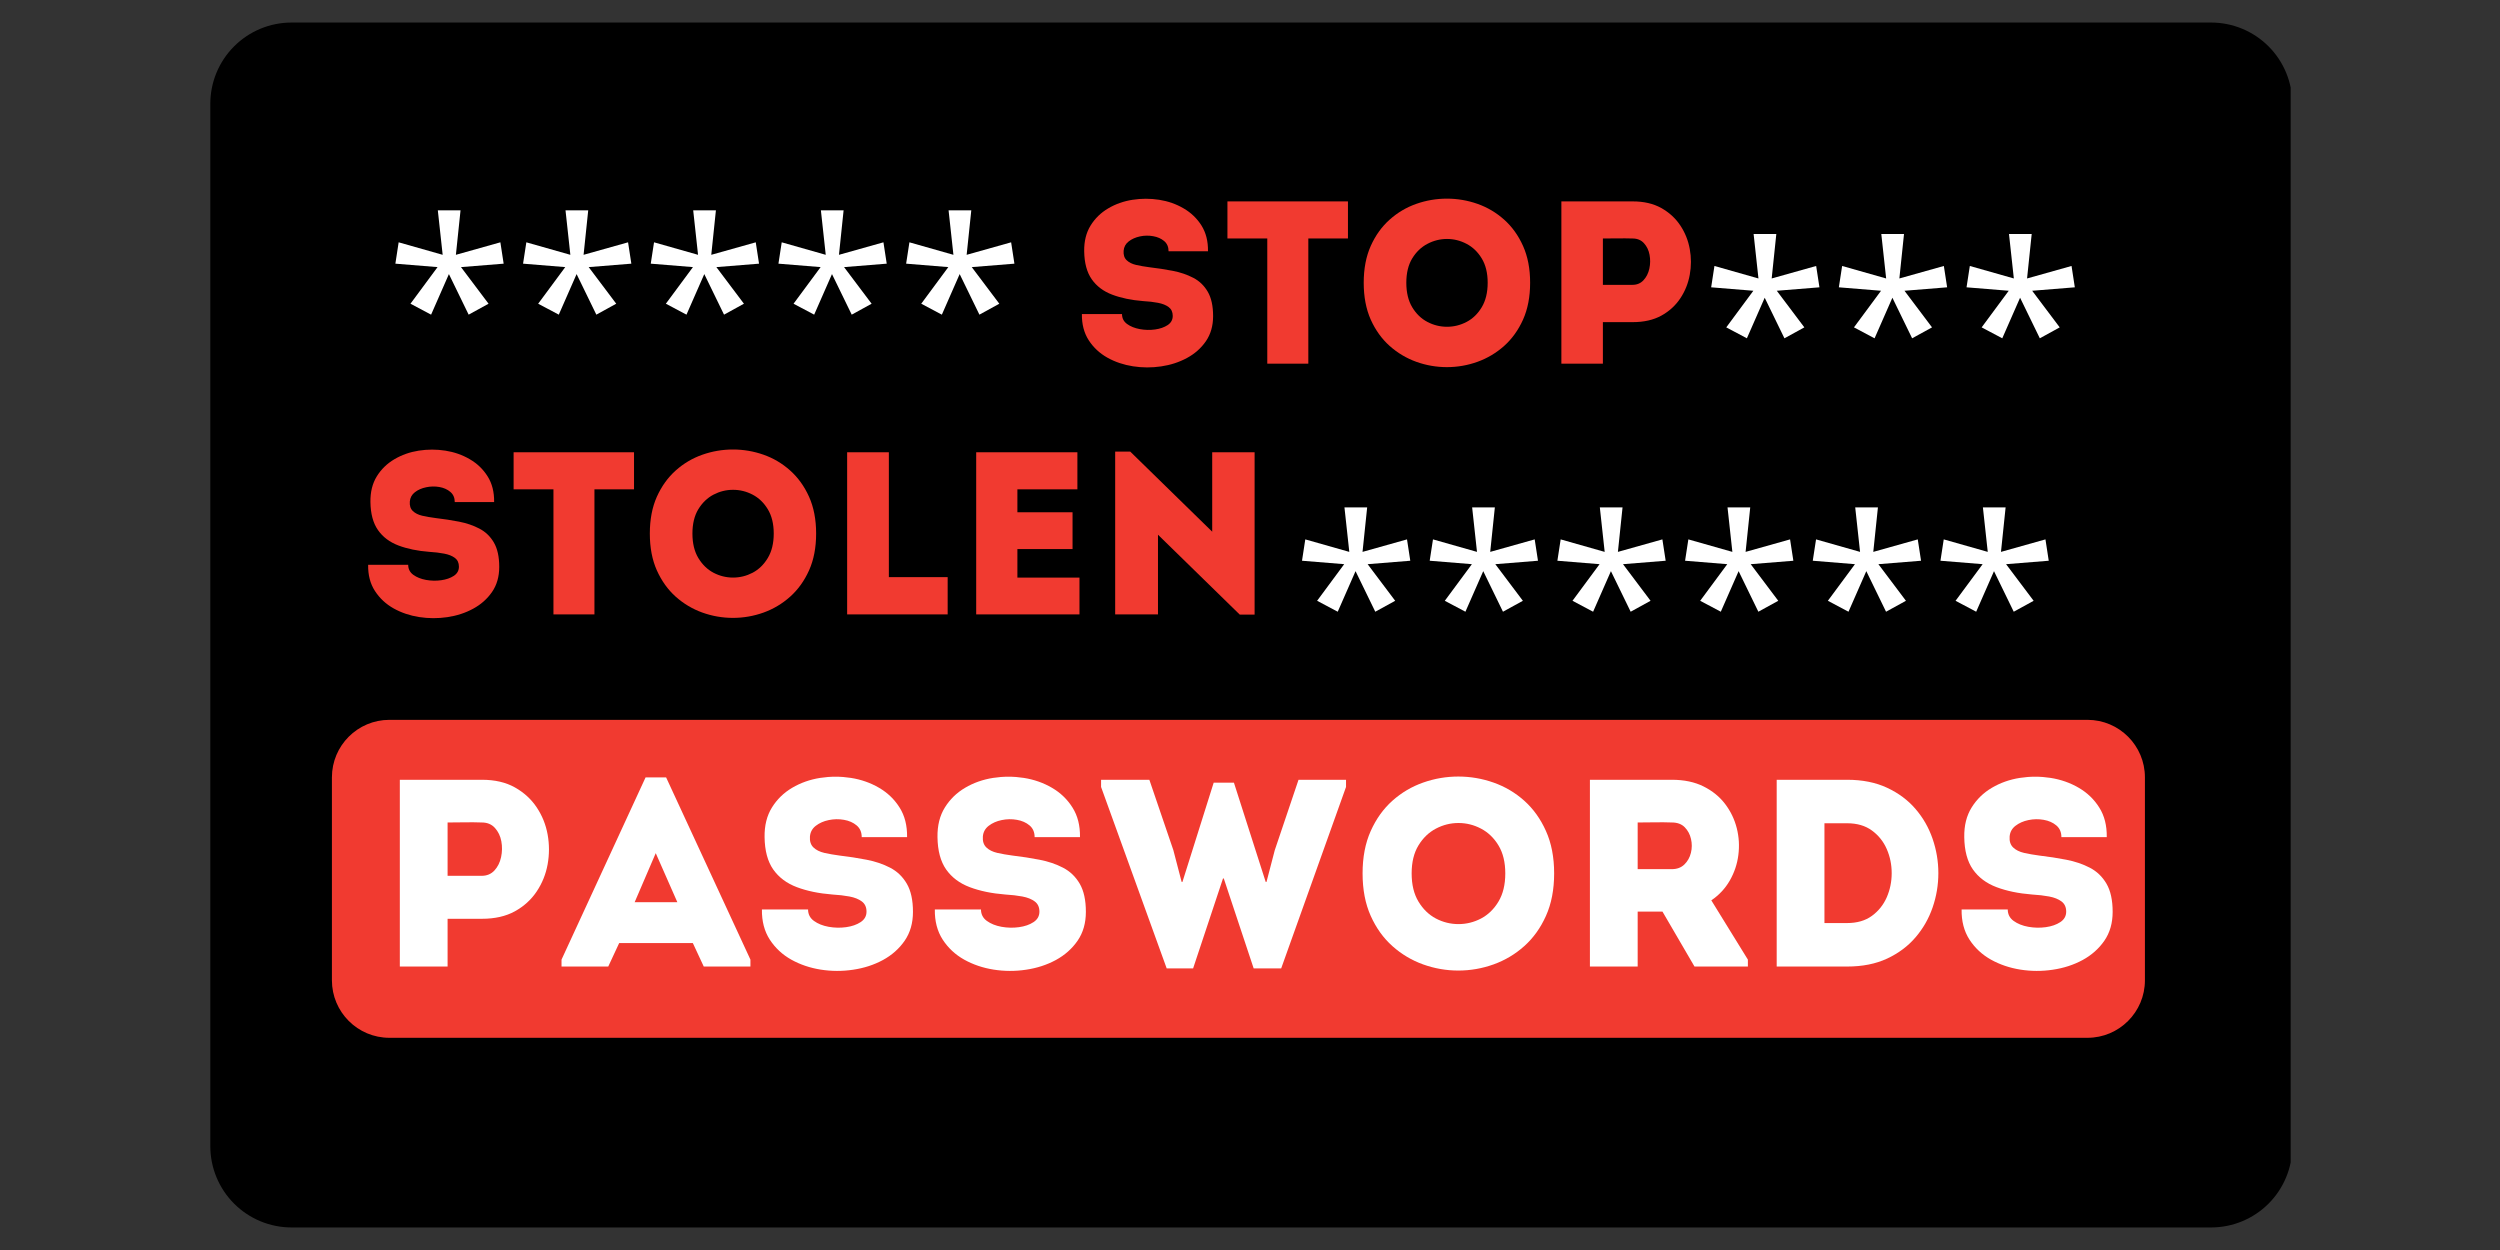 <svg xmlns="http://www.w3.org/2000/svg" xmlns:xlink="http://www.w3.org/1999/xlink" width="1000" zoomAndPan="magnify" viewBox="0 0 750 375" height="500" preserveAspectRatio="xMidYMid meet" version="1.2"><rect x="0" y="0" width="750" height="375" fill="#333333" stroke="none"/><defs><clipPath id="c8ccb38695"><path d="M 63.094 6.762 L 688 6.762 L 688 368.238 L 63.094 368.238 Z M 63.094 6.762 "/></clipPath><clipPath id="90da0ce441"><path d="M 87.465 6.762 L 663.324 6.762 C 669.789 6.762 675.988 9.332 680.559 13.902 C 685.129 18.473 687.695 24.668 687.695 31.133 L 687.695 343.867 C 687.695 350.332 685.129 356.527 680.559 361.098 C 675.988 365.668 669.789 368.238 663.324 368.238 L 87.465 368.238 C 81 368.238 74.805 365.668 70.234 361.098 C 65.664 356.527 63.094 350.332 63.094 343.867 L 63.094 31.133 C 63.094 24.668 65.664 18.473 70.234 13.902 C 74.805 9.332 81 6.762 87.465 6.762 Z M 87.465 6.762 "/></clipPath><clipPath id="9c185fe834"><path d="M 99.574 215.953 L 643.586 215.953 L 643.586 311.34 L 99.574 311.34 Z M 99.574 215.953 "/></clipPath><clipPath id="c1488ab4d7"><path d="M 116.824 215.953 L 626.227 215.953 C 635.754 215.953 643.477 223.676 643.477 233.203 L 643.477 294.094 C 643.477 303.617 635.754 311.34 626.227 311.34 L 116.824 311.34 C 107.297 311.34 99.574 303.617 99.574 294.094 L 99.574 233.203 C 99.574 223.676 107.297 215.953 116.824 215.953 Z M 116.824 215.953 "/></clipPath></defs><g id="387fe503b2"><g clip-rule="nonzero" clip-path="url(#c8ccb38695)"><g clip-rule="nonzero" clip-path="url(#90da0ce441)"><path style=" stroke:none;fill-rule:nonzero;fill:#000000;fill-opacity:1;" d="M 63.094 6.762 L 687.203 6.762 L 687.203 368.238 L 63.094 368.238 Z M 63.094 6.762 "/></g></g><g clip-rule="nonzero" clip-path="url(#9c185fe834)"><g clip-rule="nonzero" clip-path="url(#c1488ab4d7)"><path style=" stroke:none;fill-rule:nonzero;fill:#f13a30;fill-opacity:1;" d="M 99.574 215.953 L 643.586 215.953 L 643.586 311.34 L 99.574 311.34 Z M 99.574 215.953 "/></g></g><g style="fill:#ffffff;fill-opacity:1;"><g transform="translate(112.824, 289.963)"><path style="stroke:none" d="M 21.453 0 C 19.047 0 16.641 0 14.234 0 C 11.836 0 9.469 0 7.125 0 C 7.125 -9.344 7.125 -18.68 7.125 -28.016 C 7.125 -37.359 7.125 -46.695 7.125 -56.031 C 11.176 -56.031 15.27 -56.031 19.406 -56.031 C 23.539 -56.031 27.664 -56.031 31.781 -56.031 C 35.625 -56.031 38.906 -55.27 41.625 -53.75 C 44.344 -52.227 46.531 -50.227 48.188 -47.75 C 49.844 -45.27 50.938 -42.547 51.469 -39.578 C 52 -36.617 52 -33.656 51.469 -30.688 C 50.938 -27.727 49.844 -25.008 48.188 -22.531 C 46.531 -20.051 44.344 -18.062 41.625 -16.562 C 38.906 -15.07 35.625 -14.328 31.781 -14.328 L 21.453 -14.328 Z M 31.703 -27.219 C 33.242 -27.219 34.508 -27.75 35.5 -28.812 C 36.488 -29.883 37.156 -31.219 37.5 -32.812 C 37.844 -34.414 37.867 -36.004 37.578 -37.578 C 37.285 -39.148 36.645 -40.484 35.656 -41.578 C 34.676 -42.672 33.359 -43.219 31.703 -43.219 C 30.047 -43.281 28.336 -43.297 26.578 -43.266 C 24.816 -43.234 23.109 -43.219 21.453 -43.219 C 21.453 -41.727 21.453 -40.02 21.453 -38.094 C 21.453 -36.176 21.453 -34.27 21.453 -32.375 C 21.453 -30.477 21.453 -28.758 21.453 -27.219 Z M 31.703 -27.219 "/></g></g><g style="fill:#ffffff;fill-opacity:1;"><g transform="translate(168.379, 289.963)"><path style="stroke:none" d="M 42.75 0 L 39.469 -7.047 L 17.375 -7.047 L 14.094 0 L 0.078 0 L 0.078 -2.078 L 25.297 -56.75 L 31.453 -56.75 L 56.75 -2.078 L 56.75 0 Z M 34.828 -19.297 L 28.344 -34.016 L 22.016 -19.297 Z M 34.828 -19.297 "/></g></g><g style="fill:#ffffff;fill-opacity:1;"><g transform="translate(225.374, 289.963)"><path style="stroke:none" d="M 17.047 -17.125 C 17.047 -15.688 17.633 -14.539 18.812 -13.688 C 19.988 -12.832 21.457 -12.242 23.219 -11.922 C 24.977 -11.609 26.723 -11.57 28.453 -11.812 C 30.191 -12.051 31.645 -12.555 32.812 -13.328 C 33.988 -14.098 34.578 -15.148 34.578 -16.484 C 34.578 -17.816 34.109 -18.832 33.172 -19.531 C 32.242 -20.227 31.004 -20.723 29.453 -21.016 C 27.91 -21.305 26.203 -21.504 24.328 -21.609 C 20.273 -21.93 16.727 -22.664 13.688 -23.812 C 10.645 -24.957 8.281 -26.727 6.594 -29.125 C 4.914 -31.531 4.051 -34.766 4 -38.828 C 3.945 -42.297 4.68 -45.254 6.203 -47.703 C 7.723 -50.16 9.75 -52.133 12.281 -53.625 C 14.82 -55.125 17.625 -56.113 20.688 -56.594 C 23.758 -57.07 26.828 -57.07 29.891 -56.594 C 32.961 -56.113 35.781 -55.125 38.344 -53.625 C 40.906 -52.133 42.957 -50.16 44.5 -47.703 C 46.051 -45.254 46.801 -42.297 46.75 -38.828 C 44.238 -38.828 41.957 -38.828 39.906 -38.828 C 37.852 -38.828 35.598 -38.828 33.141 -38.828 C 33.141 -40.316 32.629 -41.488 31.609 -42.344 C 30.598 -43.195 29.332 -43.754 27.812 -44.016 C 26.289 -44.285 24.77 -44.258 23.25 -43.938 C 21.727 -43.625 20.43 -43.051 19.359 -42.219 C 18.297 -41.395 17.711 -40.316 17.609 -38.984 C 17.504 -37.598 17.852 -36.516 18.656 -35.734 C 19.457 -34.961 20.551 -34.414 21.938 -34.094 C 23.32 -33.781 24.844 -33.516 26.5 -33.297 C 29.27 -32.973 31.961 -32.555 34.578 -32.047 C 37.191 -31.547 39.551 -30.75 41.656 -29.656 C 43.77 -28.562 45.441 -26.957 46.672 -24.844 C 47.898 -22.738 48.516 -19.926 48.516 -16.406 C 48.516 -13.039 47.688 -10.156 46.031 -7.75 C 44.375 -5.352 42.195 -3.422 39.5 -1.953 C 36.801 -0.492 33.82 0.473 30.562 0.953 C 27.312 1.441 24.07 1.43 20.844 0.922 C 17.625 0.41 14.676 -0.586 12 -2.078 C 9.332 -3.578 7.188 -5.578 5.562 -8.078 C 3.938 -10.586 3.148 -13.602 3.203 -17.125 C 5.598 -17.125 7.891 -17.125 10.078 -17.125 C 12.273 -17.125 14.598 -17.125 17.047 -17.125 Z M 17.047 -17.125 "/></g></g><g style="fill:#ffffff;fill-opacity:1;"><g transform="translate(277.247, 289.963)"><path style="stroke:none" d="M 17.047 -17.125 C 17.047 -15.688 17.633 -14.539 18.812 -13.688 C 19.988 -12.832 21.457 -12.242 23.219 -11.922 C 24.977 -11.609 26.723 -11.57 28.453 -11.812 C 30.191 -12.051 31.645 -12.555 32.812 -13.328 C 33.988 -14.098 34.578 -15.148 34.578 -16.484 C 34.578 -17.816 34.109 -18.832 33.172 -19.531 C 32.242 -20.227 31.004 -20.723 29.453 -21.016 C 27.91 -21.305 26.203 -21.504 24.328 -21.609 C 20.273 -21.93 16.727 -22.664 13.688 -23.812 C 10.645 -24.957 8.281 -26.727 6.594 -29.125 C 4.914 -31.531 4.051 -34.766 4 -38.828 C 3.945 -42.297 4.68 -45.254 6.203 -47.703 C 7.723 -50.16 9.75 -52.133 12.281 -53.625 C 14.82 -55.125 17.625 -56.113 20.688 -56.594 C 23.758 -57.07 26.828 -57.07 29.891 -56.594 C 32.961 -56.113 35.781 -55.125 38.344 -53.625 C 40.906 -52.133 42.957 -50.16 44.5 -47.703 C 46.051 -45.254 46.801 -42.297 46.75 -38.828 C 44.238 -38.828 41.957 -38.828 39.906 -38.828 C 37.852 -38.828 35.598 -38.828 33.141 -38.828 C 33.141 -40.316 32.629 -41.488 31.609 -42.344 C 30.598 -43.195 29.332 -43.754 27.812 -44.016 C 26.289 -44.285 24.77 -44.258 23.25 -43.938 C 21.727 -43.625 20.43 -43.051 19.359 -42.219 C 18.297 -41.395 17.711 -40.316 17.609 -38.984 C 17.504 -37.598 17.852 -36.516 18.656 -35.734 C 19.457 -34.961 20.551 -34.414 21.938 -34.094 C 23.32 -33.781 24.844 -33.516 26.5 -33.297 C 29.27 -32.973 31.961 -32.555 34.578 -32.047 C 37.191 -31.547 39.551 -30.75 41.656 -29.656 C 43.77 -28.562 45.441 -26.957 46.672 -24.844 C 47.898 -22.738 48.516 -19.926 48.516 -16.406 C 48.516 -13.039 47.688 -10.156 46.031 -7.75 C 44.375 -5.352 42.195 -3.422 39.5 -1.953 C 36.801 -0.492 33.82 0.473 30.562 0.953 C 27.312 1.441 24.07 1.43 20.844 0.922 C 17.625 0.41 14.676 -0.586 12 -2.078 C 9.332 -3.578 7.188 -5.578 5.562 -8.078 C 3.938 -10.586 3.148 -13.602 3.203 -17.125 C 5.598 -17.125 7.891 -17.125 10.078 -17.125 C 12.273 -17.125 14.598 -17.125 17.047 -17.125 Z M 17.047 -17.125 "/></g></g><g style="fill:#ffffff;fill-opacity:1;"><g transform="translate(329.119, 289.963)"><path style="stroke:none" d="M 34.984 -55.156 C 36.098 -55.156 37.109 -55.156 38.016 -55.156 C 38.93 -55.156 39.945 -55.156 41.062 -55.156 L 50.594 -25.375 L 50.828 -25.375 L 53.312 -34.906 L 60.438 -56.031 L 74.688 -56.031 L 74.688 -53.875 L 55.234 0.562 L 46.984 0.562 L 38.016 -26.422 L 37.781 -26.422 L 28.812 0.562 L 20.891 0.562 L 1.203 -53.875 L 1.203 -56.031 L 15.688 -56.031 L 22.891 -34.906 L 25.375 -25.375 L 25.609 -25.375 Z M 34.984 -55.156 "/></g></g><g style="fill:#ffffff;fill-opacity:1;"><g transform="translate(405.087, 289.963)"><path style="stroke:none" d="M 61.156 -27.938 C 61.156 -23.082 60.336 -18.836 58.703 -15.203 C 57.078 -11.578 54.906 -8.551 52.188 -6.125 C 49.469 -3.695 46.398 -1.867 42.984 -0.641 C 39.566 0.586 36.039 1.203 32.406 1.203 C 28.781 1.203 25.258 0.586 21.844 -0.641 C 18.438 -1.867 15.367 -3.695 12.641 -6.125 C 9.922 -8.551 7.75 -11.578 6.125 -15.203 C 4.5 -18.836 3.688 -23.082 3.688 -27.938 C 3.688 -32.789 4.5 -37.031 6.125 -40.656 C 7.75 -44.289 9.922 -47.32 12.641 -49.75 C 15.367 -52.176 18.438 -53.988 21.844 -55.188 C 25.258 -56.395 28.781 -57 32.406 -57 C 36.039 -57 39.566 -56.395 42.984 -55.188 C 46.398 -53.988 49.469 -52.176 52.188 -49.75 C 54.906 -47.32 57.078 -44.289 58.703 -40.656 C 60.336 -37.031 61.156 -32.789 61.156 -27.938 Z M 18.406 -27.938 C 18.406 -24.57 19.086 -21.754 20.453 -19.484 C 21.816 -17.223 23.562 -15.531 25.688 -14.406 C 27.82 -13.289 30.078 -12.734 32.453 -12.734 C 34.828 -12.734 37.082 -13.289 39.219 -14.406 C 41.352 -15.531 43.098 -17.223 44.453 -19.484 C 45.816 -21.754 46.5 -24.57 46.5 -27.938 C 46.5 -31.301 45.816 -34.102 44.453 -36.344 C 43.098 -38.582 41.352 -40.258 39.219 -41.375 C 37.082 -42.5 34.828 -43.062 32.453 -43.062 C 30.078 -43.062 27.82 -42.5 25.688 -41.375 C 23.562 -40.258 21.816 -38.582 20.453 -36.344 C 19.086 -34.102 18.406 -31.301 18.406 -27.938 Z M 18.406 -27.938 "/></g></g><g style="fill:#ffffff;fill-opacity:1;"><g transform="translate(469.927, 289.963)"><path style="stroke:none" d="M 43.469 -19.859 L 54.438 -2.078 L 54.438 0 L 38.422 0 L 28.812 -16.484 L 21.375 -16.484 L 21.375 0 C 18.969 0 16.562 0 14.156 0 C 11.758 0 9.391 0 7.047 0 C 7.047 -9.344 7.047 -18.68 7.047 -28.016 C 7.047 -37.359 7.047 -46.695 7.047 -56.031 C 11.098 -56.031 15.191 -56.031 19.328 -56.031 C 23.461 -56.031 27.562 -56.031 31.625 -56.031 C 35.301 -56.031 38.473 -55.363 41.141 -54.031 C 43.805 -52.695 45.969 -50.938 47.625 -48.75 C 49.281 -46.562 50.441 -44.145 51.109 -41.5 C 51.773 -38.863 51.93 -36.18 51.578 -33.453 C 51.234 -30.734 50.379 -28.188 49.016 -25.812 C 47.66 -23.438 45.812 -21.453 43.469 -19.859 Z M 31.625 -29.219 C 33.164 -29.219 34.414 -29.68 35.375 -30.609 C 36.344 -31.547 37 -32.707 37.344 -34.094 C 37.688 -35.488 37.695 -36.879 37.375 -38.266 C 37.062 -39.648 36.438 -40.82 35.5 -41.781 C 34.562 -42.738 33.27 -43.219 31.625 -43.219 C 29.969 -43.281 28.27 -43.297 26.531 -43.266 C 24.801 -43.234 23.082 -43.219 21.375 -43.219 C 21.375 -40.926 21.375 -38.578 21.375 -36.172 C 21.375 -33.773 21.375 -31.457 21.375 -29.219 Z M 31.625 -29.219 "/></g></g><g style="fill:#ffffff;fill-opacity:1;"><g transform="translate(525.882, 289.963)"><path style="stroke:none" d="M 28.25 -56.031 C 32.844 -56.031 36.848 -55.227 40.266 -53.625 C 43.68 -52.031 46.52 -49.91 48.781 -47.266 C 51.051 -44.629 52.758 -41.641 53.906 -38.297 C 55.051 -34.961 55.625 -31.535 55.625 -28.016 C 55.625 -24.492 55.051 -21.066 53.906 -17.734 C 52.758 -14.398 51.051 -11.41 48.781 -8.766 C 46.52 -6.117 43.68 -3.992 40.266 -2.391 C 36.848 -0.797 32.844 0 28.25 0 L 7.125 0 L 7.125 -56.031 Z M 21.453 -42.984 L 21.453 -13.047 L 28.25 -13.047 C 31.238 -13.047 33.719 -13.766 35.688 -15.203 C 37.664 -16.648 39.148 -18.504 40.141 -20.766 C 41.129 -23.035 41.625 -25.453 41.625 -28.016 C 41.625 -30.578 41.129 -32.988 40.141 -35.25 C 39.148 -37.52 37.664 -39.375 35.688 -40.812 C 33.719 -42.258 31.238 -42.984 28.25 -42.984 Z M 21.453 -42.984 "/></g></g><g style="fill:#ffffff;fill-opacity:1;"><g transform="translate(585.279, 289.963)"><path style="stroke:none" d="M 17.047 -17.125 C 17.047 -15.688 17.633 -14.539 18.812 -13.688 C 19.988 -12.832 21.457 -12.242 23.219 -11.922 C 24.977 -11.609 26.723 -11.57 28.453 -11.812 C 30.191 -12.051 31.645 -12.555 32.812 -13.328 C 33.988 -14.098 34.578 -15.148 34.578 -16.484 C 34.578 -17.816 34.109 -18.832 33.172 -19.531 C 32.242 -20.227 31.004 -20.723 29.453 -21.016 C 27.91 -21.305 26.203 -21.504 24.328 -21.609 C 20.273 -21.93 16.727 -22.664 13.688 -23.812 C 10.645 -24.957 8.281 -26.727 6.594 -29.125 C 4.914 -31.531 4.051 -34.766 4 -38.828 C 3.945 -42.297 4.68 -45.254 6.203 -47.703 C 7.723 -50.16 9.75 -52.133 12.281 -53.625 C 14.82 -55.125 17.625 -56.113 20.688 -56.594 C 23.758 -57.07 26.828 -57.07 29.891 -56.594 C 32.961 -56.113 35.781 -55.125 38.344 -53.625 C 40.906 -52.133 42.957 -50.16 44.5 -47.703 C 46.051 -45.254 46.801 -42.297 46.75 -38.828 C 44.238 -38.828 41.957 -38.828 39.906 -38.828 C 37.852 -38.828 35.598 -38.828 33.141 -38.828 C 33.141 -40.316 32.629 -41.488 31.609 -42.344 C 30.598 -43.195 29.332 -43.754 27.812 -44.016 C 26.289 -44.285 24.77 -44.258 23.25 -43.938 C 21.727 -43.625 20.43 -43.051 19.359 -42.219 C 18.297 -41.395 17.711 -40.316 17.609 -38.984 C 17.504 -37.598 17.852 -36.516 18.656 -35.734 C 19.457 -34.961 20.551 -34.414 21.938 -34.094 C 23.32 -33.781 24.844 -33.516 26.5 -33.297 C 29.27 -32.973 31.961 -32.555 34.578 -32.047 C 37.191 -31.547 39.551 -30.75 41.656 -29.656 C 43.77 -28.562 45.441 -26.957 46.672 -24.844 C 47.898 -22.738 48.516 -19.926 48.516 -16.406 C 48.516 -13.039 47.688 -10.156 46.031 -7.75 C 44.375 -5.352 42.195 -3.422 39.5 -1.953 C 36.801 -0.492 33.82 0.473 30.562 0.953 C 27.312 1.441 24.07 1.43 20.844 0.922 C 17.625 0.41 14.676 -0.586 12 -2.078 C 9.332 -3.578 7.188 -5.578 5.562 -8.078 C 3.938 -10.586 3.148 -13.602 3.203 -17.125 C 5.598 -17.125 7.891 -17.125 10.078 -17.125 C 12.273 -17.125 14.598 -17.125 17.047 -17.125 Z M 17.047 -17.125 "/></g></g><g style="fill:#f13a30;fill-opacity:1;"><g transform="translate(321.789, 109.093)"><path style="stroke:none" d="M 14.812 -14.875 C 14.812 -13.625 15.32 -12.629 16.344 -11.891 C 17.363 -11.148 18.633 -10.641 20.156 -10.359 C 21.688 -10.078 23.207 -10.039 24.719 -10.25 C 26.227 -10.457 27.488 -10.895 28.5 -11.562 C 29.52 -12.238 30.031 -13.16 30.031 -14.328 C 30.031 -15.484 29.625 -16.363 28.812 -16.969 C 28.008 -17.57 26.938 -18 25.594 -18.25 C 24.25 -18.508 22.766 -18.68 21.141 -18.766 C 17.617 -19.047 14.535 -19.688 11.891 -20.688 C 9.242 -21.688 7.191 -23.227 5.734 -25.312 C 4.273 -27.395 3.52 -30.195 3.469 -33.719 C 3.426 -36.727 4.066 -39.301 5.391 -41.438 C 6.711 -43.57 8.473 -45.285 10.672 -46.578 C 12.867 -47.879 15.301 -48.738 17.969 -49.156 C 20.633 -49.57 23.301 -49.57 25.969 -49.156 C 28.633 -48.738 31.078 -47.879 33.297 -46.578 C 35.523 -45.285 37.312 -43.57 38.656 -41.438 C 40 -39.301 40.648 -36.727 40.609 -33.719 C 38.43 -33.719 36.445 -33.719 34.656 -33.719 C 32.875 -33.719 30.914 -33.719 28.781 -33.719 C 28.781 -35.02 28.336 -36.039 27.453 -36.781 C 26.578 -37.52 25.477 -38.004 24.156 -38.234 C 22.844 -38.473 21.523 -38.453 20.203 -38.172 C 18.879 -37.891 17.754 -37.391 16.828 -36.672 C 15.898 -35.953 15.391 -35.016 15.297 -33.859 C 15.203 -32.648 15.504 -31.707 16.203 -31.031 C 16.898 -30.363 17.848 -29.891 19.047 -29.609 C 20.254 -29.336 21.578 -29.109 23.016 -28.922 C 25.422 -28.641 27.758 -28.281 30.031 -27.844 C 32.301 -27.406 34.352 -26.707 36.188 -25.75 C 38.02 -24.801 39.469 -23.41 40.531 -21.578 C 41.602 -19.754 42.141 -17.312 42.141 -14.25 C 42.141 -11.332 41.422 -8.828 39.984 -6.734 C 38.547 -4.648 36.656 -2.973 34.312 -1.703 C 31.969 -0.43 29.379 0.41 26.547 0.828 C 23.723 1.242 20.91 1.234 18.109 0.797 C 15.305 0.359 12.742 -0.504 10.422 -1.797 C 8.109 -3.098 6.242 -4.836 4.828 -7.016 C 3.422 -9.203 2.738 -11.82 2.781 -14.875 C 4.863 -14.875 6.852 -14.875 8.75 -14.875 C 10.656 -14.875 12.676 -14.875 14.812 -14.875 Z M 14.812 -14.875 "/></g></g><g style="fill:#f13a30;fill-opacity:1;"><g transform="translate(366.84, 109.093)"><path style="stroke:none" d="M 13.344 -37.547 L 1.391 -37.547 C 1.391 -39.441 1.391 -41.305 1.391 -43.141 C 1.391 -44.973 1.391 -46.816 1.391 -48.672 L 37.547 -48.672 C 37.547 -46.816 37.547 -44.973 37.547 -43.141 C 37.547 -41.305 37.547 -39.441 37.547 -37.547 L 25.656 -37.547 L 25.656 0 C 23.613 0 21.562 0 19.5 0 C 17.438 0 15.383 0 13.344 0 Z M 13.344 -37.547 "/></g></g><g style="fill:#f13a30;fill-opacity:1;"><g transform="translate(405.912, 109.093)"><path style="stroke:none" d="M 53.125 -24.266 C 53.125 -20.047 52.414 -16.359 51 -13.203 C 49.582 -10.055 47.691 -7.426 45.328 -5.312 C 42.961 -3.207 40.297 -1.617 37.328 -0.547 C 34.367 0.516 31.312 1.047 28.156 1.047 C 25.008 1.047 21.953 0.516 18.984 -0.547 C 16.016 -1.617 13.348 -3.207 10.984 -5.312 C 8.617 -7.426 6.727 -10.055 5.312 -13.203 C 3.906 -16.359 3.203 -20.047 3.203 -24.266 C 3.203 -28.484 3.906 -32.164 5.312 -35.312 C 6.727 -38.469 8.617 -41.098 10.984 -43.203 C 13.348 -45.316 16.016 -46.895 18.984 -47.938 C 21.953 -48.977 25.008 -49.5 28.156 -49.5 C 31.312 -49.5 34.367 -48.977 37.328 -47.938 C 40.297 -46.895 42.961 -45.316 45.328 -43.203 C 47.691 -41.098 49.582 -38.469 51 -35.312 C 52.414 -32.164 53.125 -28.484 53.125 -24.266 Z M 15.984 -24.266 C 15.984 -21.348 16.57 -18.898 17.75 -16.922 C 18.938 -14.953 20.457 -13.484 22.312 -12.516 C 24.164 -11.547 26.125 -11.062 28.188 -11.062 C 30.25 -11.062 32.207 -11.547 34.062 -12.516 C 35.914 -13.484 37.43 -14.953 38.609 -16.922 C 39.797 -18.898 40.391 -21.348 40.391 -24.266 C 40.391 -27.18 39.797 -29.613 38.609 -31.562 C 37.43 -33.508 35.914 -34.969 34.062 -35.938 C 32.207 -36.914 30.25 -37.406 28.188 -37.406 C 26.125 -37.406 24.164 -36.914 22.312 -35.938 C 20.457 -34.969 18.938 -33.508 17.75 -31.562 C 16.57 -29.613 15.984 -27.18 15.984 -24.266 Z M 15.984 -24.266 "/></g></g><g style="fill:#f13a30;fill-opacity:1;"><g transform="translate(462.225, 109.093)"><path style="stroke:none" d="M 18.641 0 C 16.547 0 14.457 0 12.375 0 C 10.289 0 8.227 0 6.188 0 C 6.188 -8.113 6.188 -16.223 6.188 -24.328 C 6.188 -32.441 6.188 -40.555 6.188 -48.672 C 9.707 -48.672 13.266 -48.672 16.859 -48.672 C 20.453 -48.672 24.035 -48.672 27.609 -48.672 C 30.941 -48.672 33.789 -48.008 36.156 -46.688 C 38.52 -45.363 40.422 -43.625 41.859 -41.469 C 43.297 -39.312 44.242 -36.945 44.703 -34.375 C 45.172 -31.812 45.172 -29.242 44.703 -26.672 C 44.242 -24.098 43.297 -21.734 41.859 -19.578 C 40.422 -17.422 38.52 -15.691 36.156 -14.391 C 33.789 -13.098 30.941 -12.453 27.609 -12.453 L 18.641 -12.453 Z M 27.531 -23.641 C 28.875 -23.641 29.973 -24.102 30.828 -25.031 C 31.691 -25.957 32.273 -27.113 32.578 -28.5 C 32.879 -29.895 32.898 -31.273 32.641 -32.641 C 32.391 -34.016 31.832 -35.176 30.969 -36.125 C 30.113 -37.07 28.969 -37.547 27.531 -37.547 C 26.094 -37.586 24.609 -37.598 23.078 -37.578 C 21.555 -37.555 20.078 -37.547 18.641 -37.547 C 18.641 -36.242 18.641 -34.758 18.641 -33.094 C 18.641 -31.426 18.641 -29.77 18.641 -28.125 C 18.641 -26.477 18.641 -24.984 18.641 -23.641 Z M 27.531 -23.641 "/></g></g><g style="fill:#f13a30;fill-opacity:1;"><g transform="translate(107.661, 184.319)"><path style="stroke:none" d="M 14.797 -14.875 C 14.797 -13.625 15.305 -12.625 16.328 -11.875 C 17.348 -11.133 18.617 -10.625 20.141 -10.344 C 21.672 -10.07 23.188 -10.039 24.688 -10.25 C 26.195 -10.457 27.461 -10.895 28.484 -11.562 C 29.504 -12.238 30.016 -13.156 30.016 -14.312 C 30.016 -15.469 29.609 -16.348 28.797 -16.953 C 27.984 -17.555 26.906 -17.984 25.562 -18.234 C 24.227 -18.492 22.75 -18.672 21.125 -18.766 C 17.602 -19.035 14.52 -19.672 11.875 -20.672 C 9.238 -21.672 7.191 -23.211 5.734 -25.297 C 4.273 -27.379 3.52 -30.18 3.469 -33.703 C 3.426 -36.711 4.062 -39.281 5.375 -41.406 C 6.695 -43.539 8.457 -45.254 10.656 -46.547 C 12.863 -47.848 15.297 -48.707 17.953 -49.125 C 20.617 -49.539 23.285 -49.539 25.953 -49.125 C 28.617 -48.707 31.062 -47.848 33.281 -46.547 C 35.508 -45.254 37.289 -43.539 38.625 -41.406 C 39.969 -39.281 40.617 -36.711 40.578 -33.703 C 38.398 -33.703 36.422 -33.703 34.641 -33.703 C 32.859 -33.703 30.898 -33.703 28.766 -33.703 C 28.766 -34.992 28.32 -36.008 27.438 -36.75 C 26.562 -37.5 25.461 -37.988 24.141 -38.219 C 22.828 -38.445 21.508 -38.422 20.188 -38.141 C 18.863 -37.867 17.738 -37.375 16.812 -36.656 C 15.883 -35.938 15.375 -35 15.281 -33.844 C 15.188 -32.633 15.488 -31.691 16.188 -31.016 C 16.883 -30.348 17.832 -29.875 19.031 -29.594 C 20.238 -29.32 21.562 -29.094 23 -28.906 C 25.406 -28.625 27.742 -28.266 30.016 -27.828 C 32.285 -27.391 34.332 -26.691 36.156 -25.734 C 37.988 -24.785 39.438 -23.395 40.5 -21.562 C 41.57 -19.738 42.109 -17.301 42.109 -14.25 C 42.109 -11.32 41.391 -8.816 39.953 -6.734 C 38.516 -4.648 36.625 -2.973 34.281 -1.703 C 31.945 -0.43 29.363 0.41 26.531 0.828 C 23.707 1.242 20.895 1.234 18.094 0.797 C 15.289 0.359 12.734 -0.504 10.422 -1.797 C 8.109 -3.098 6.242 -4.836 4.828 -7.016 C 3.41 -9.191 2.727 -11.812 2.781 -14.875 C 4.863 -14.875 6.852 -14.875 8.75 -14.875 C 10.656 -14.875 12.672 -14.875 14.797 -14.875 Z M 14.797 -14.875 "/></g></g><g style="fill:#f13a30;fill-opacity:1;"><g transform="translate(152.691, 184.319)"><path style="stroke:none" d="M 13.344 -37.516 L 1.391 -37.516 C 1.391 -39.422 1.391 -41.285 1.391 -43.109 C 1.391 -44.941 1.391 -46.785 1.391 -48.641 L 37.516 -48.641 C 37.516 -46.785 37.516 -44.941 37.516 -43.109 C 37.516 -41.285 37.516 -39.422 37.516 -37.516 L 25.641 -37.516 L 25.641 0 C 23.598 0 21.547 0 19.484 0 C 17.422 0 15.375 0 13.344 0 Z M 13.344 -37.516 "/></g></g><g style="fill:#f13a30;fill-opacity:1;"><g transform="translate(191.745, 184.319)"><path style="stroke:none" d="M 53.094 -24.25 C 53.094 -20.031 52.383 -16.348 50.969 -13.203 C 49.551 -10.055 47.66 -7.426 45.297 -5.312 C 42.941 -3.207 40.281 -1.617 37.312 -0.547 C 34.344 0.516 31.285 1.047 28.141 1.047 C 24.992 1.047 21.938 0.516 18.969 -0.547 C 16 -1.617 13.332 -3.207 10.969 -5.312 C 8.613 -7.426 6.727 -10.055 5.312 -13.203 C 3.906 -16.348 3.203 -20.031 3.203 -24.25 C 3.203 -28.469 3.906 -32.148 5.312 -35.297 C 6.727 -38.441 8.613 -41.066 10.969 -43.172 C 13.332 -45.285 16 -46.863 18.969 -47.906 C 21.938 -48.945 24.992 -49.469 28.141 -49.469 C 31.285 -49.469 34.344 -48.945 37.312 -47.906 C 40.281 -46.863 42.941 -45.285 45.297 -43.172 C 47.66 -41.066 49.551 -38.441 50.969 -35.297 C 52.383 -32.148 53.094 -28.469 53.094 -24.25 Z M 15.984 -24.25 C 15.984 -21.332 16.57 -18.891 17.75 -16.922 C 18.938 -14.953 20.453 -13.477 22.297 -12.5 C 24.148 -11.531 26.109 -11.047 28.172 -11.047 C 30.234 -11.047 32.191 -11.531 34.047 -12.5 C 35.898 -13.477 37.414 -14.953 38.594 -16.922 C 39.781 -18.891 40.375 -21.332 40.375 -24.25 C 40.375 -27.164 39.781 -29.598 38.594 -31.547 C 37.414 -33.492 35.898 -34.953 34.047 -35.922 C 32.191 -36.891 30.234 -37.375 28.172 -37.375 C 26.109 -37.375 24.148 -36.891 22.297 -35.922 C 20.453 -34.953 18.938 -33.492 17.75 -31.547 C 16.57 -29.598 15.984 -27.164 15.984 -24.25 Z M 15.984 -24.25 "/></g></g><g style="fill:#f13a30;fill-opacity:1;"><g transform="translate(248.033, 184.319)"><path style="stroke:none" d="M 18.625 -48.641 C 18.625 -45.023 18.625 -42.035 18.625 -39.672 C 18.625 -37.305 18.625 -35.348 18.625 -33.797 C 18.625 -32.242 18.625 -30.922 18.625 -29.828 C 18.625 -28.742 18.625 -27.703 18.625 -26.703 C 18.625 -25.711 18.625 -24.582 18.625 -23.312 C 18.625 -22.039 18.625 -20.441 18.625 -18.516 C 18.625 -16.598 18.625 -14.156 18.625 -11.188 L 36.266 -11.188 C 36.266 -9.102 36.266 -7.238 36.266 -5.594 C 36.266 -3.945 36.266 -2.082 36.266 0 C 31.266 0 26.227 0 21.156 0 C 16.082 0 11.066 0 6.109 0 L 6.109 -48.641 C 8.191 -48.641 10.266 -48.641 12.328 -48.641 C 14.391 -48.641 16.488 -48.641 18.625 -48.641 Z M 18.625 -48.641 "/></g></g><g style="fill:#f13a30;fill-opacity:1;"><g transform="translate(286.67, 184.319)"><path style="stroke:none" d="M 36.547 -48.641 C 36.547 -46.828 36.547 -44.992 36.547 -43.141 C 36.547 -41.297 36.547 -39.422 36.547 -37.516 C 34.141 -37.516 32.031 -37.516 30.219 -37.516 C 28.414 -37.516 26.625 -37.516 24.844 -37.516 C 23.062 -37.516 20.961 -37.516 18.547 -37.516 L 18.547 -30.641 L 35.094 -30.641 C 35.094 -28.785 35.094 -26.941 35.094 -25.109 C 35.094 -23.285 35.094 -21.445 35.094 -19.594 L 18.547 -19.594 C 18.547 -18.156 18.547 -16.738 18.547 -15.344 C 18.547 -13.957 18.547 -12.523 18.547 -11.047 C 20.961 -11.047 23.109 -11.047 24.984 -11.047 C 26.859 -11.047 28.754 -11.047 30.672 -11.047 C 32.598 -11.047 34.766 -11.047 37.172 -11.047 C 37.172 -9.242 37.172 -7.414 37.172 -5.562 C 37.172 -3.707 37.172 -1.852 37.172 0 C 33.367 0 29.82 0 26.531 0 C 23.25 0 19.973 0 16.703 0 C 13.441 0 9.938 0 6.188 0 C 6.188 -8.156 6.188 -16.285 6.188 -24.391 C 6.188 -32.492 6.188 -40.578 6.188 -48.641 C 9.938 -48.641 13.395 -48.641 16.562 -48.641 C 19.738 -48.641 22.91 -48.641 26.078 -48.641 C 29.254 -48.641 32.742 -48.641 36.547 -48.641 Z M 36.547 -48.641 "/></g></g><g style="fill:#f13a30;fill-opacity:1;"><g transform="translate(328.364, 184.319)"><path style="stroke:none" d="M 43.562 0.062 L 19.031 -23.906 L 19.031 0 C 16.906 0 14.766 0 12.609 0 C 10.453 0 8.312 0 6.188 0 L 6.188 -48.844 L 10.703 -48.844 L 35.297 -24.812 L 35.297 -48.641 C 37.43 -48.641 39.551 -48.641 41.656 -48.641 C 43.758 -48.641 45.879 -48.641 48.016 -48.641 L 48.016 0.062 Z M 43.562 0.062 "/></g></g><g style="fill:#ffffff;fill-opacity:1;"><g transform="translate(387.758, 205.065)"><path style="stroke:none" d="M 22.391 -52.844 L 21 -39.5 L 34.344 -43.25 L 35.328 -36.844 L 22.531 -35.812 L 30.797 -24.828 L 24.828 -21.547 L 18.906 -33.719 L 13.562 -21.547 L 7.375 -24.828 L 15.5 -35.812 L 2.844 -36.844 L 3.828 -43.25 L 17.031 -39.5 L 15.578 -52.844 Z M 22.391 -52.844 "/></g></g><g style="fill:#ffffff;fill-opacity:1;"><g transform="translate(426.065, 205.065)"><path style="stroke:none" d="M 22.391 -52.844 L 21 -39.5 L 34.344 -43.25 L 35.328 -36.844 L 22.531 -35.812 L 30.797 -24.828 L 24.828 -21.547 L 18.906 -33.719 L 13.562 -21.547 L 7.375 -24.828 L 15.5 -35.812 L 2.844 -36.844 L 3.828 -43.25 L 17.031 -39.5 L 15.578 -52.844 Z M 22.391 -52.844 "/></g></g><g style="fill:#ffffff;fill-opacity:1;"><g transform="translate(464.372, 205.065)"><path style="stroke:none" d="M 22.391 -52.844 L 21 -39.5 L 34.344 -43.25 L 35.328 -36.844 L 22.531 -35.812 L 30.797 -24.828 L 24.828 -21.547 L 18.906 -33.719 L 13.562 -21.547 L 7.375 -24.828 L 15.5 -35.812 L 2.844 -36.844 L 3.828 -43.25 L 17.031 -39.5 L 15.578 -52.844 Z M 22.391 -52.844 "/></g></g><g style="fill:#ffffff;fill-opacity:1;"><g transform="translate(502.679, 205.065)"><path style="stroke:none" d="M 22.391 -52.844 L 21 -39.5 L 34.344 -43.25 L 35.328 -36.844 L 22.531 -35.812 L 30.797 -24.828 L 24.828 -21.547 L 18.906 -33.719 L 13.562 -21.547 L 7.375 -24.828 L 15.5 -35.812 L 2.844 -36.844 L 3.828 -43.25 L 17.031 -39.5 L 15.578 -52.844 Z M 22.391 -52.844 "/></g></g><g style="fill:#ffffff;fill-opacity:1;"><g transform="translate(540.986, 205.065)"><path style="stroke:none" d="M 22.391 -52.844 L 21 -39.5 L 34.344 -43.25 L 35.328 -36.844 L 22.531 -35.812 L 30.797 -24.828 L 24.828 -21.547 L 18.906 -33.719 L 13.562 -21.547 L 7.375 -24.828 L 15.5 -35.812 L 2.844 -36.844 L 3.828 -43.25 L 17.031 -39.5 L 15.578 -52.844 Z M 22.391 -52.844 "/></g></g><g style="fill:#ffffff;fill-opacity:1;"><g transform="translate(579.293, 205.065)"><path style="stroke:none" d="M 22.391 -52.844 L 21 -39.5 L 34.344 -43.25 L 35.328 -36.844 L 22.531 -35.812 L 30.797 -24.828 L 24.828 -21.547 L 18.906 -33.719 L 13.562 -21.547 L 7.375 -24.828 L 15.5 -35.812 L 2.844 -36.844 L 3.828 -43.25 L 17.031 -39.5 L 15.578 -52.844 Z M 22.391 -52.844 "/></g></g><g style="fill:#ffffff;fill-opacity:1;"><g transform="translate(115.768, 115.944)"><path style="stroke:none" d="M 22.391 -52.844 L 21 -39.5 L 34.344 -43.25 L 35.328 -36.844 L 22.531 -35.812 L 30.797 -24.828 L 24.828 -21.547 L 18.906 -33.719 L 13.562 -21.547 L 7.375 -24.828 L 15.5 -35.812 L 2.844 -36.844 L 3.828 -43.25 L 17.031 -39.5 L 15.578 -52.844 Z M 22.391 -52.844 "/></g></g><g style="fill:#ffffff;fill-opacity:1;"><g transform="translate(154.075, 115.944)"><path style="stroke:none" d="M 22.391 -52.844 L 21 -39.5 L 34.344 -43.25 L 35.328 -36.844 L 22.531 -35.812 L 30.797 -24.828 L 24.828 -21.547 L 18.906 -33.719 L 13.562 -21.547 L 7.375 -24.828 L 15.5 -35.812 L 2.844 -36.844 L 3.828 -43.25 L 17.031 -39.5 L 15.578 -52.844 Z M 22.391 -52.844 "/></g></g><g style="fill:#ffffff;fill-opacity:1;"><g transform="translate(192.382, 115.944)"><path style="stroke:none" d="M 22.391 -52.844 L 21 -39.5 L 34.344 -43.25 L 35.328 -36.844 L 22.531 -35.812 L 30.797 -24.828 L 24.828 -21.547 L 18.906 -33.719 L 13.562 -21.547 L 7.375 -24.828 L 15.5 -35.812 L 2.844 -36.844 L 3.828 -43.25 L 17.031 -39.5 L 15.578 -52.844 Z M 22.391 -52.844 "/></g></g><g style="fill:#ffffff;fill-opacity:1;"><g transform="translate(230.689, 115.944)"><path style="stroke:none" d="M 22.391 -52.844 L 21 -39.5 L 34.344 -43.25 L 35.328 -36.844 L 22.531 -35.812 L 30.797 -24.828 L 24.828 -21.547 L 18.906 -33.719 L 13.562 -21.547 L 7.375 -24.828 L 15.5 -35.812 L 2.844 -36.844 L 3.828 -43.25 L 17.031 -39.5 L 15.578 -52.844 Z M 22.391 -52.844 "/></g></g><g style="fill:#ffffff;fill-opacity:1;"><g transform="translate(268.996, 115.944)"><path style="stroke:none" d="M 22.391 -52.844 L 21 -39.5 L 34.344 -43.25 L 35.328 -36.844 L 22.531 -35.812 L 30.797 -24.828 L 24.828 -21.547 L 18.906 -33.719 L 13.562 -21.547 L 7.375 -24.828 L 15.5 -35.812 L 2.844 -36.844 L 3.828 -43.25 L 17.031 -39.5 L 15.578 -52.844 Z M 22.391 -52.844 "/></g></g><g style="fill:#ffffff;fill-opacity:1;"><g transform="translate(510.505, 123.039)"><path style="stroke:none" d="M 22.391 -52.844 L 21 -39.5 L 34.344 -43.25 L 35.328 -36.844 L 22.531 -35.812 L 30.797 -24.828 L 24.828 -21.547 L 18.906 -33.719 L 13.562 -21.547 L 7.375 -24.828 L 15.5 -35.812 L 2.844 -36.844 L 3.828 -43.25 L 17.031 -39.5 L 15.578 -52.844 Z M 22.391 -52.844 "/></g></g><g style="fill:#ffffff;fill-opacity:1;"><g transform="translate(548.812, 123.039)"><path style="stroke:none" d="M 22.391 -52.844 L 21 -39.5 L 34.344 -43.25 L 35.328 -36.844 L 22.531 -35.812 L 30.797 -24.828 L 24.828 -21.547 L 18.906 -33.719 L 13.562 -21.547 L 7.375 -24.828 L 15.5 -35.812 L 2.844 -36.844 L 3.828 -43.25 L 17.031 -39.5 L 15.578 -52.844 Z M 22.391 -52.844 "/></g></g><g style="fill:#ffffff;fill-opacity:1;"><g transform="translate(587.119, 123.039)"><path style="stroke:none" d="M 22.391 -52.844 L 21 -39.5 L 34.344 -43.25 L 35.328 -36.844 L 22.531 -35.812 L 30.797 -24.828 L 24.828 -21.547 L 18.906 -33.719 L 13.562 -21.547 L 7.375 -24.828 L 15.5 -35.812 L 2.844 -36.844 L 3.828 -43.25 L 17.031 -39.5 L 15.578 -52.844 Z M 22.391 -52.844 "/></g></g></g></svg>